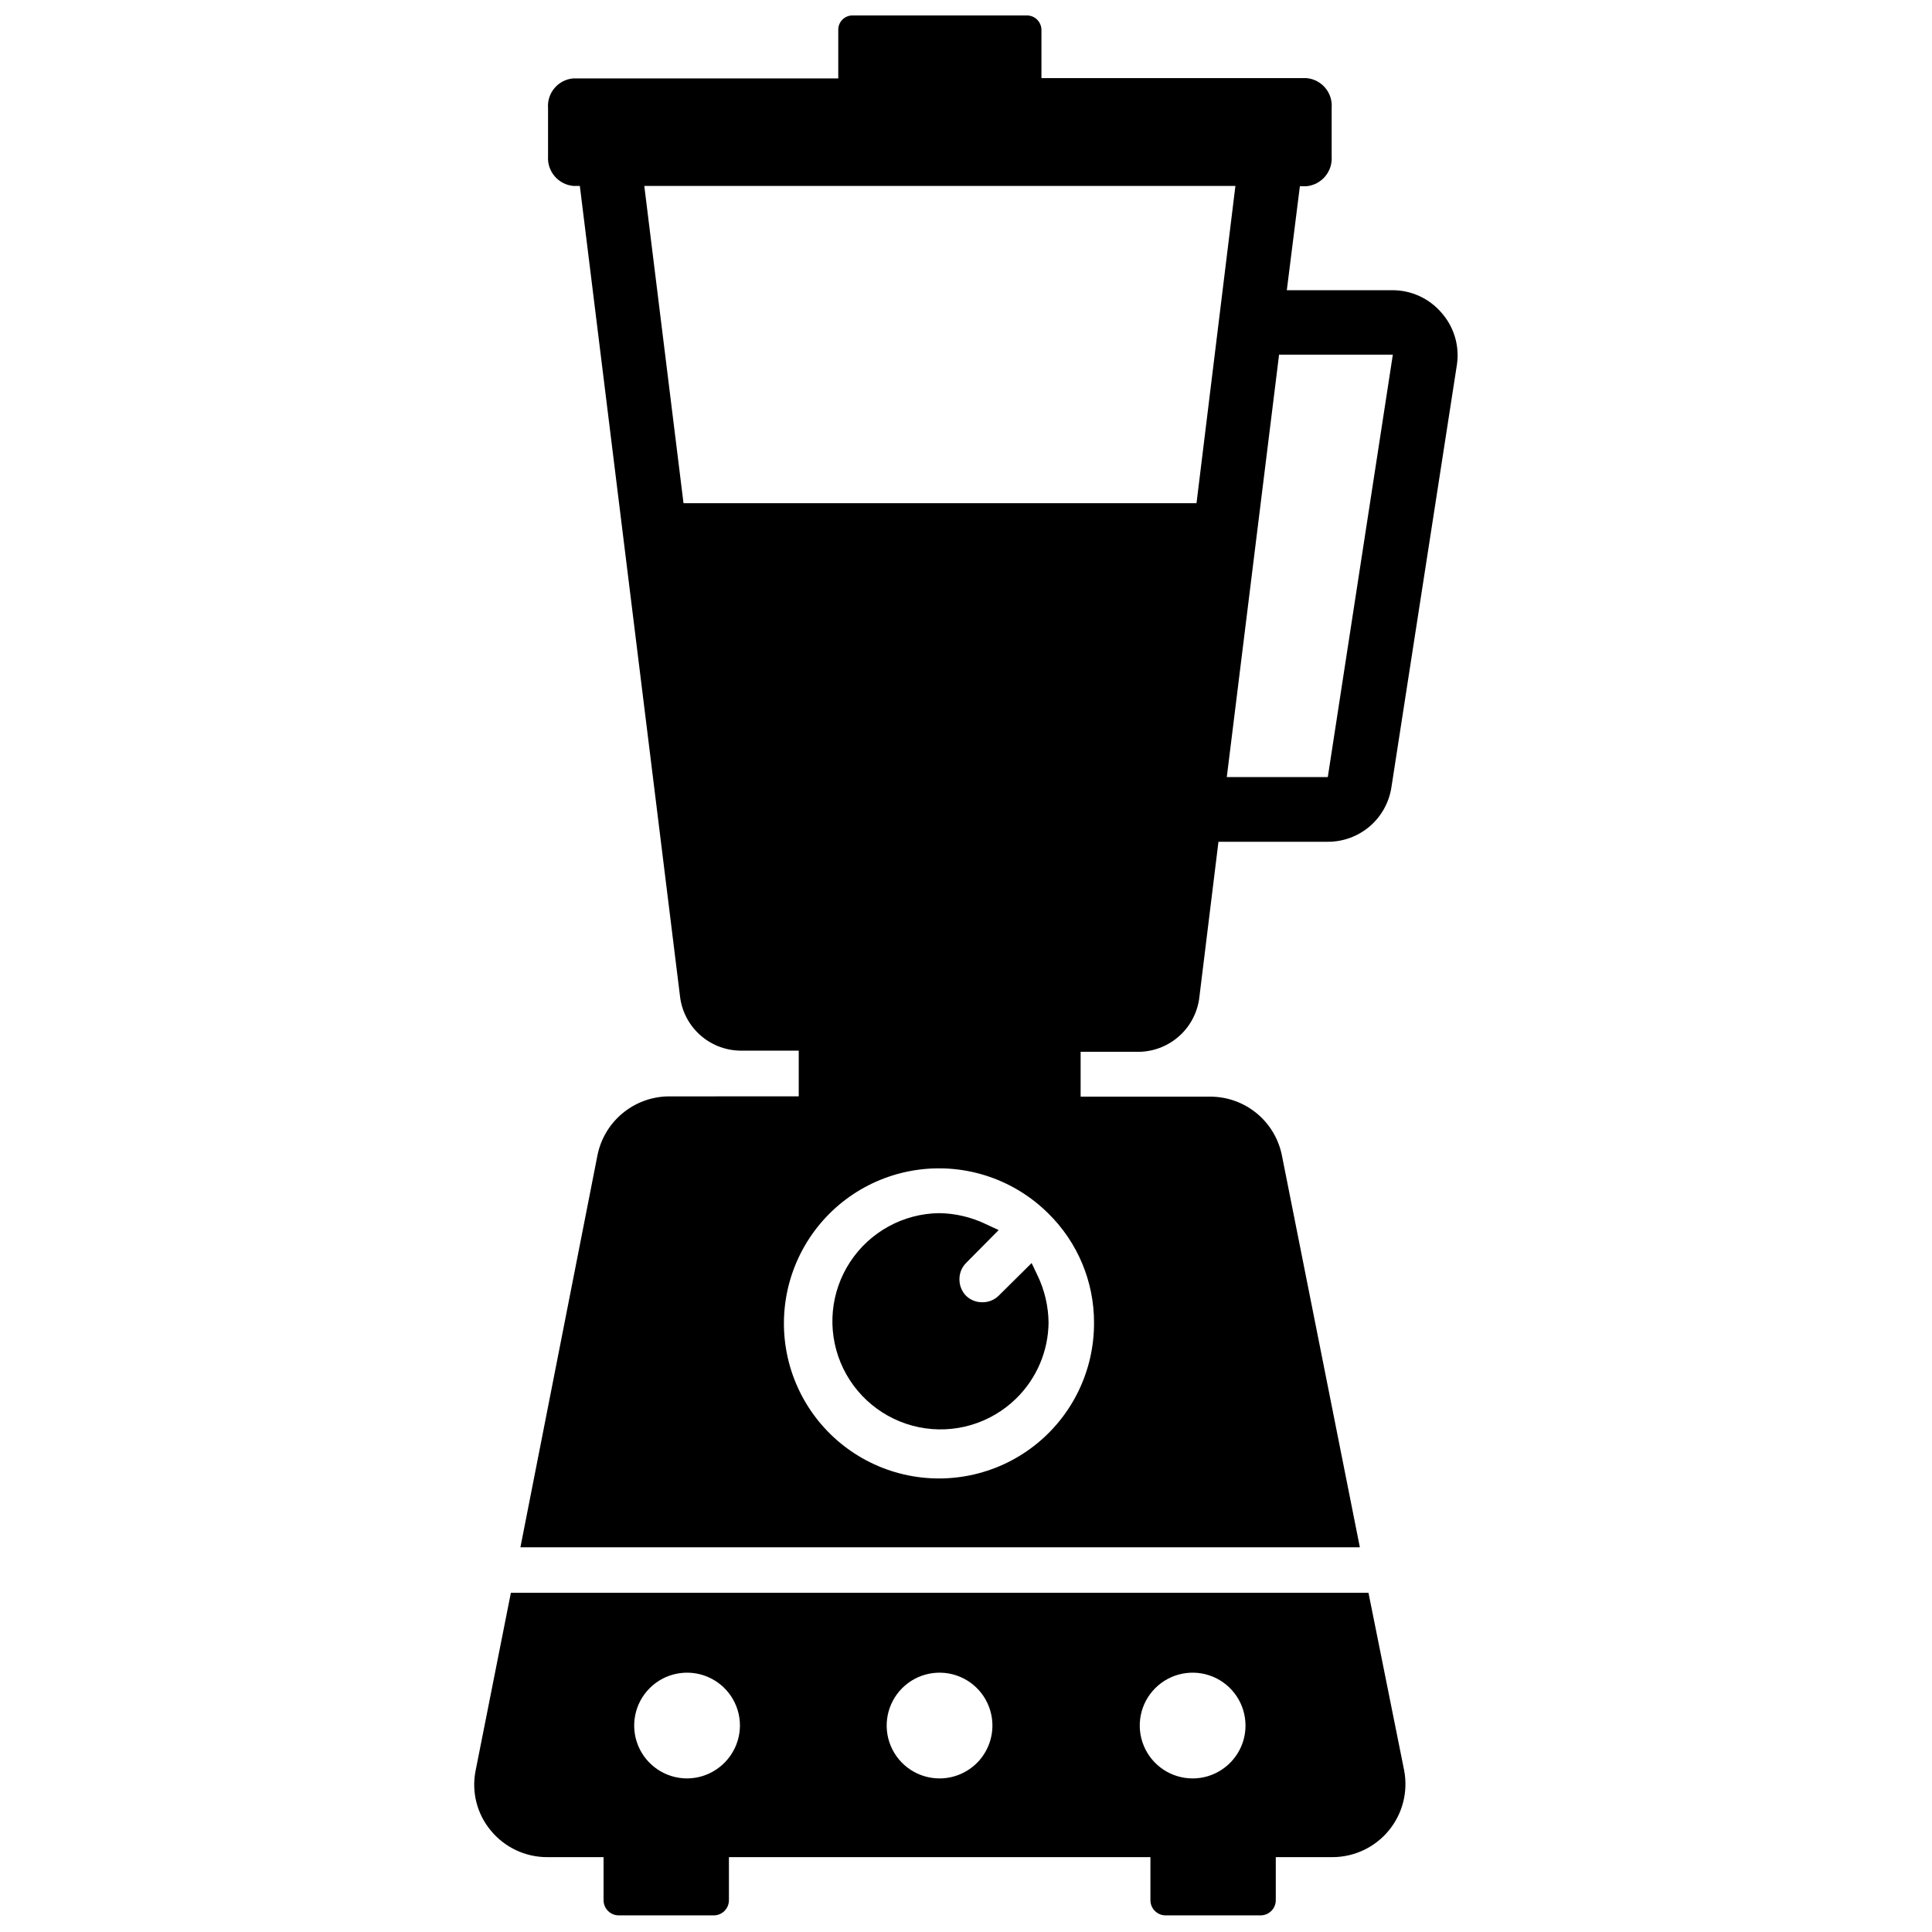 <?xml version="1.0" encoding="UTF-8"?>
<!-- Uploaded to: ICON Repo, www.svgrepo.com, Generator: ICON Repo Mixer Tools -->
<svg width="800px" height="800px" version="1.1" viewBox="144 144 512 512" xmlns="http://www.w3.org/2000/svg">
 <defs>
  <clipPath id="b">
   <path d="m281 148.09h250v406.91h-250z"/>
  </clipPath>
  <clipPath id="a">
   <path d="m269 566h248v85.902h-248z"/>
  </clipPath>
 </defs>
 <g clip-path="url(#b)">
  <path d="m525.95 226.81c-3.258-3.766-8.004-5.922-12.988-5.902h-27.945l3.465-27.551h1.73c3.996-0.375 6.965-3.867 6.691-7.875v-12.91c0.316-4.016-2.672-7.535-6.691-7.871h-70.219v-12.754c0-1.02-0.406-2.004-1.129-2.727-0.723-0.723-1.703-1.129-2.727-1.129h-46.211c-1.016 0-1.988 0.41-2.699 1.133-0.711 0.727-1.098 1.707-1.078 2.723v12.832h-70.219c-4.016 0.336-7.008 3.856-6.691 7.875v12.75c-0.273 4.004 2.695 7.496 6.691 7.871h1.734l26.527 214.59c0.418 3.922 2.242 7.559 5.137 10.234 2.894 2.68 6.664 4.219 10.605 4.328h15.742v12.121l-34.398 0.004c-4.492 0.023-8.84 1.609-12.301 4.481-3.457 2.867-5.816 6.848-6.668 11.262l-20.391 103.75h222.46l-20.625-103.68c-0.844-4.418-3.195-8.406-6.656-11.281-3.465-2.871-7.816-4.449-12.316-4.461h-34.402v-11.887h15.746c3.949-0.133 7.719-1.684 10.613-4.375 2.891-2.691 4.715-6.34 5.129-10.27l5.039-41.012h28.891c4.07 0.031 8.016-1.398 11.121-4.023 3.106-2.629 5.164-6.285 5.805-10.305l17.398-112.25c0.691-4.957-0.836-9.969-4.176-13.699zm-92.023 267.65c0.082 12.789-5.801 24.887-15.906 32.727-10.105 7.836-23.285 10.523-35.652 7.266-12.367-3.258-22.512-12.086-27.445-23.887-4.93-11.801-4.09-25.223 2.281-36.312 6.367-11.094 17.539-18.586 30.215-20.27 12.68-1.688 25.418 2.625 34.465 11.668 7.707 7.606 12.047 17.98 12.043 28.809zm27.16-217.11h-135.95l-10.391-84.074h156.65zm34.793 72.578h-26.766l13.855-111.94h30.148z"/>
 </g>
 <g clip-path="url(#a)">
  <path d="m506.66 566.1h-227.27l-9.367 47.23v0.004c-1.09 5.582 0.383 11.363 4.016 15.742 3.648 4.469 9.109 7.066 14.879 7.086h15.035v11.414c0 2.215 1.797 4.016 4.012 4.016h25.191c2.219 0 4.016-1.801 4.016-4.016v-11.414h111.7v11.414c0 1.078 0.434 2.109 1.203 2.867 0.77 0.754 1.812 1.168 2.891 1.148h25.113c2.215 0 4.016-1.801 4.016-4.016v-11.414h15.035c5.777-0.012 11.246-2.602 14.918-7.062 3.672-4.465 5.156-10.332 4.051-16.004zm-180.58 49.199c-5.668 0-10.777-3.414-12.949-8.648-2.168-5.234-0.969-11.262 3.039-15.27 4.008-4.008 10.035-5.207 15.27-3.039 5.238 2.168 8.652 7.277 8.652 12.945-0.043 7.723-6.293 13.969-14.012 14.012zm66.914 0h-0.004c-5.668 0-10.777-3.414-12.945-8.648-2.168-5.234-0.969-11.262 3.039-15.27 4.004-4.008 10.031-5.207 15.27-3.039 5.234 2.168 8.648 7.277 8.648 12.945 0 3.719-1.477 7.281-4.102 9.91-2.629 2.625-6.195 4.102-9.91 4.102zm67.07 0h-0.004c-5.668 0-10.777-3.414-12.945-8.648-2.168-5.234-0.973-11.262 3.035-15.27 4.008-4.008 10.035-5.207 15.273-3.039 5.234 2.168 8.648 7.277 8.648 12.945 0 7.738-6.273 14.012-14.012 14.012z"/>
 </g>
 <path d="m417.39 478.72-8.738 8.66c-1.113 1.094-2.609 1.711-4.172 1.73-1.668 0.059-3.289-0.566-4.484-1.73-1.102-1.145-1.719-2.664-1.734-4.25-0.043-1.645 0.582-3.238 1.734-4.41l8.66-8.738-3.387-1.574c-3.859-1.855-8.078-2.852-12.359-2.914-9.516 0.113-18.352 4.941-23.586 12.883-5.238 7.945-6.191 17.969-2.543 26.754 3.648 8.789 11.418 15.191 20.742 17.094 9.32 1.902 18.977-0.949 25.773-7.609 5.426-5.309 8.512-12.559 8.582-20.152-0.055-4.309-1.047-8.551-2.914-12.438z"/>
</svg>